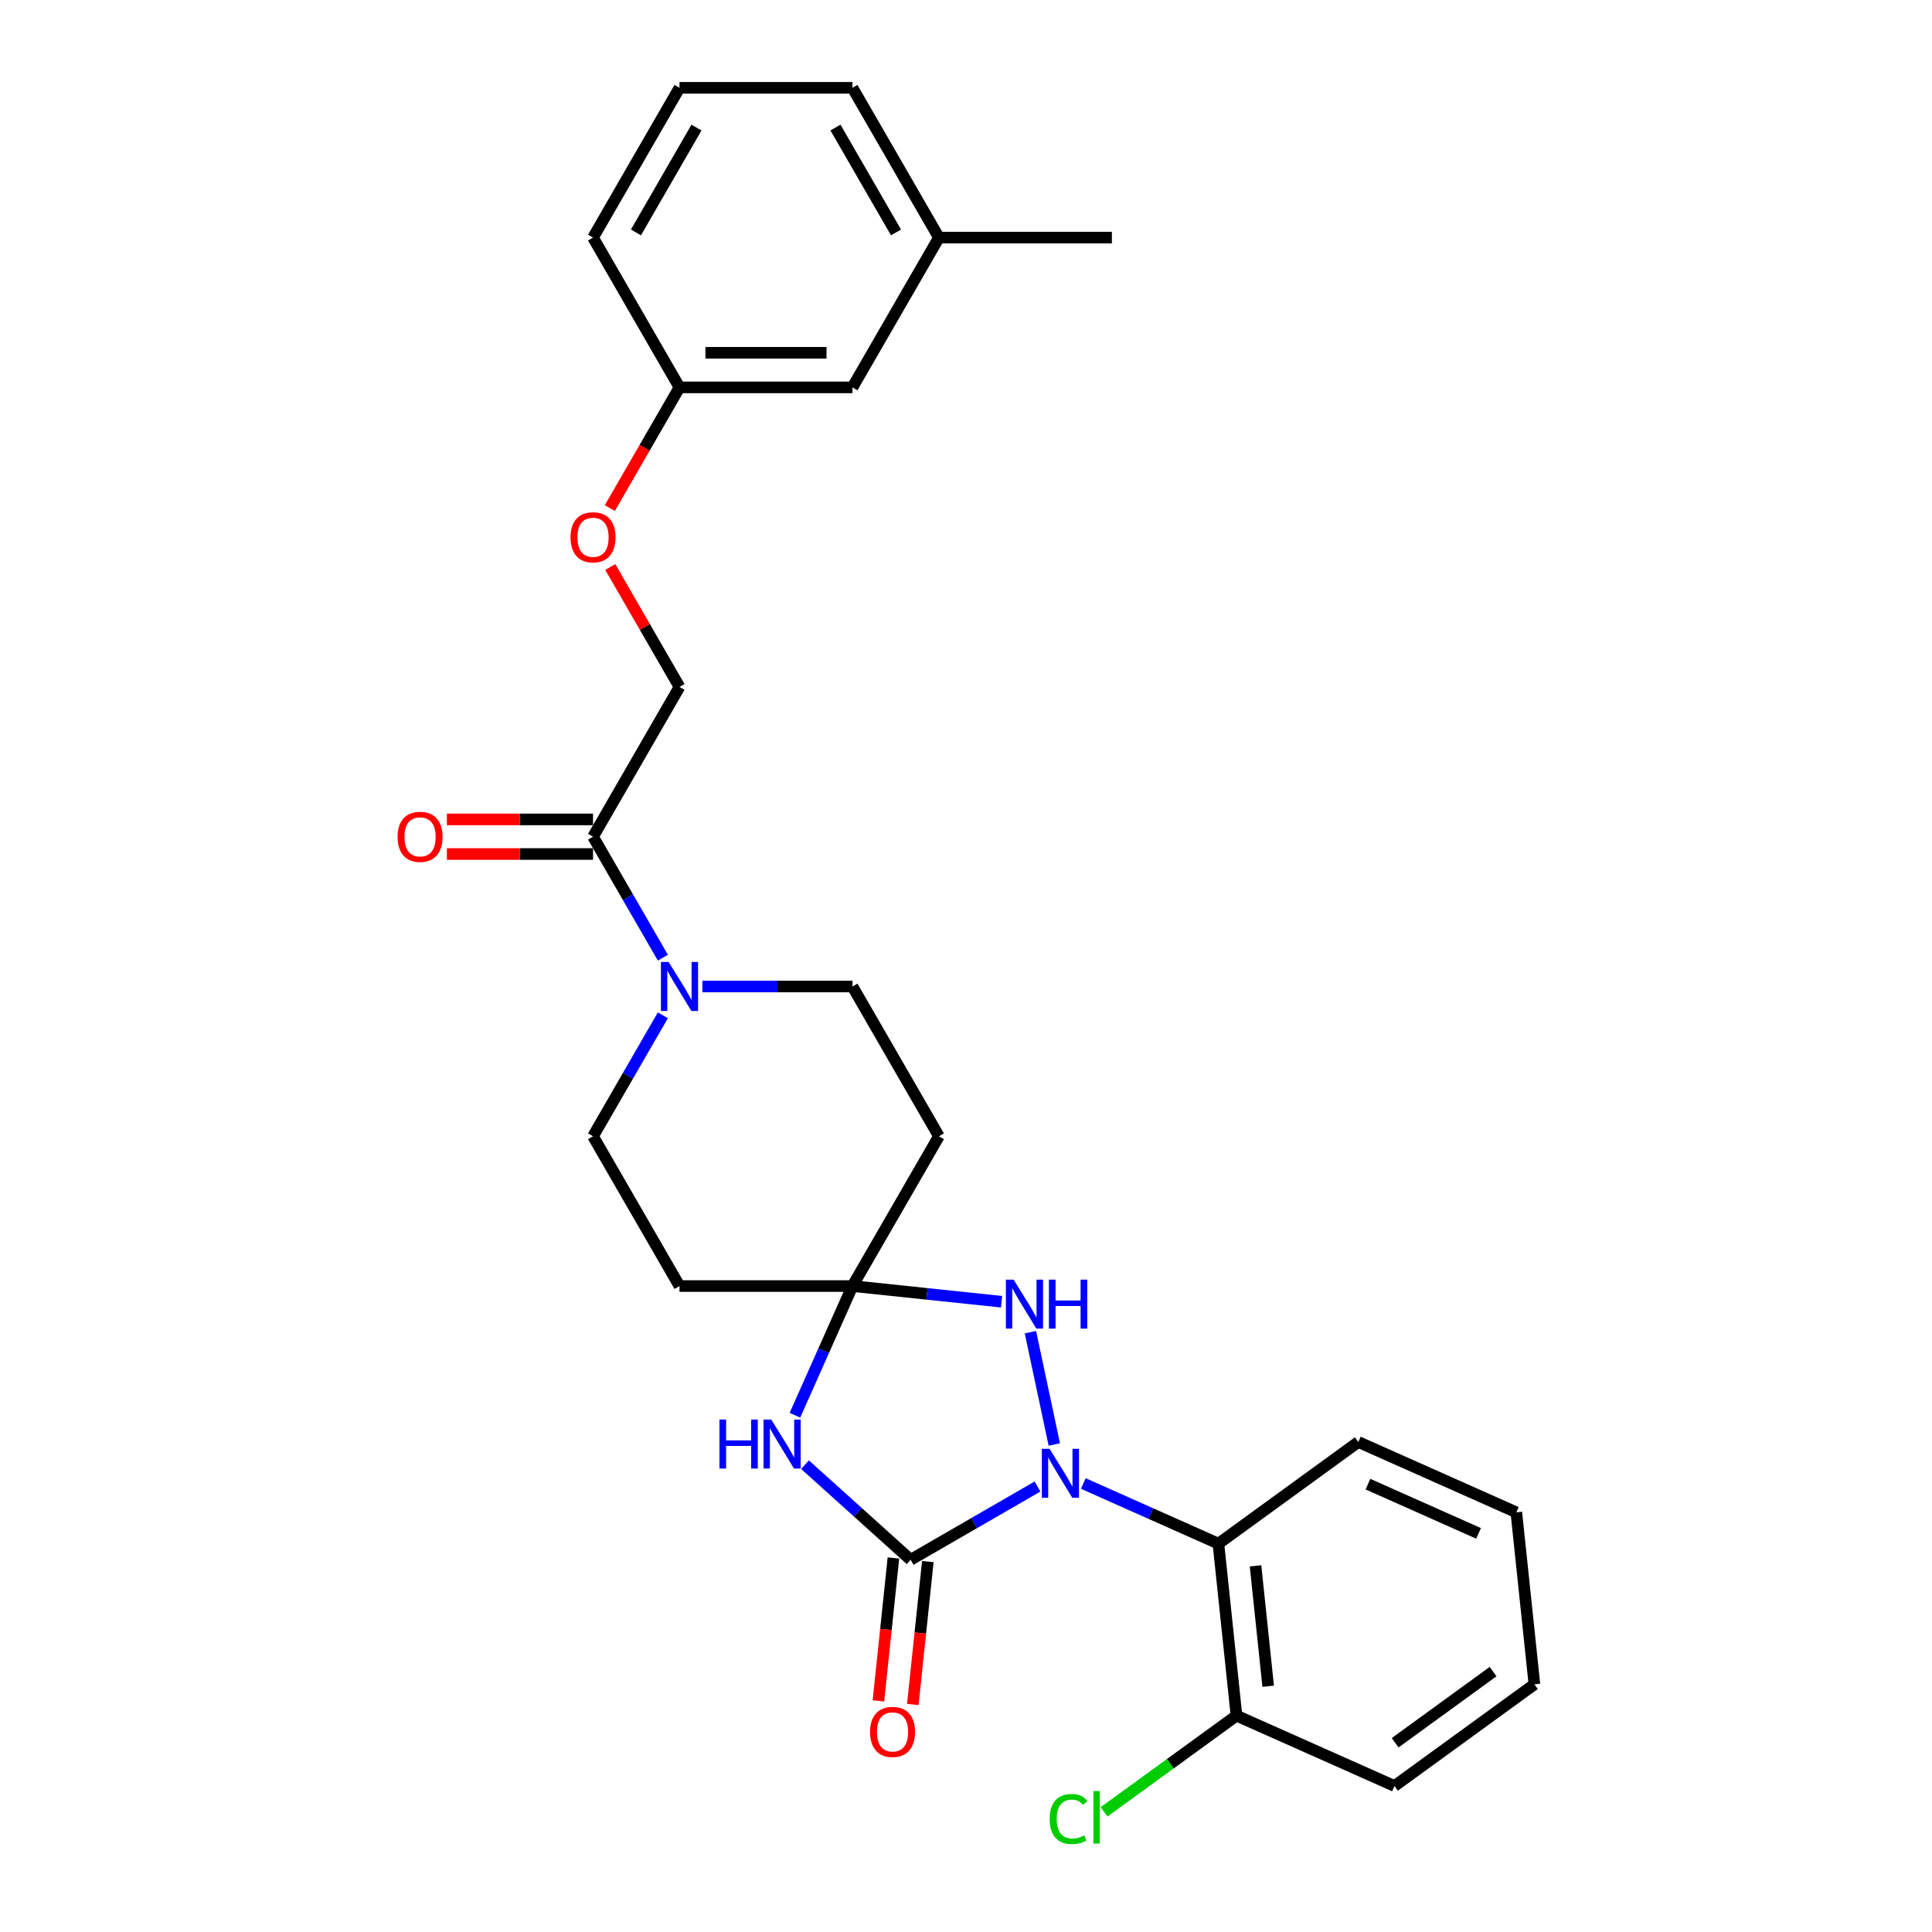 <?xml version='1.0' encoding='iso-8859-1'?>
<svg version='1.1' baseProfile='full'
              xmlns='http://www.w3.org/2000/svg'
                      xmlns:rdkit='http://www.rdkit.org/xml'
                      xmlns:xlink='http://www.w3.org/1999/xlink'
                  xml:space='preserve'
width='1000px' height='1000px' viewBox='0 0 1000 1000'>
<!-- END OF HEADER -->
<rect style='opacity:1.0;fill:#FFFFFF;stroke:none' width='1000' height='1000' x='0' y='0'> </rect>
<path class='bond-0' d='M 537.016,769.421 L 504.179,788.379' style='fill:none;fill-rule:evenodd;stroke:#0000FF;stroke-width:6px;stroke-linecap:butt;stroke-linejoin:miter;stroke-opacity:1' />
<path class='bond-0' d='M 504.179,788.379 L 471.343,807.337' style='fill:none;fill-rule:evenodd;stroke:#000000;stroke-width:6px;stroke-linecap:butt;stroke-linejoin:miter;stroke-opacity:1' />
<path class='bond-3' d='M 545.698,747.664 L 533.345,689.548' style='fill:none;fill-rule:evenodd;stroke:#0000FF;stroke-width:6px;stroke-linecap:butt;stroke-linejoin:miter;stroke-opacity:1' />
<path class='bond-4' d='M 560.72,767.855 L 595.684,783.421' style='fill:none;fill-rule:evenodd;stroke:#0000FF;stroke-width:6px;stroke-linecap:butt;stroke-linejoin:miter;stroke-opacity:1' />
<path class='bond-4' d='M 595.684,783.421 L 630.647,798.988' style='fill:none;fill-rule:evenodd;stroke:#000000;stroke-width:6px;stroke-linecap:butt;stroke-linejoin:miter;stroke-opacity:1' />
<path class='bond-1' d='M 471.343,807.337 L 444.006,782.723' style='fill:none;fill-rule:evenodd;stroke:#000000;stroke-width:6px;stroke-linecap:butt;stroke-linejoin:miter;stroke-opacity:1' />
<path class='bond-1' d='M 444.006,782.723 L 416.67,758.109' style='fill:none;fill-rule:evenodd;stroke:#0000FF;stroke-width:6px;stroke-linecap:butt;stroke-linejoin:miter;stroke-opacity:1' />
<path class='bond-9' d='M 462.44,806.401 L 458.553,843.387' style='fill:none;fill-rule:evenodd;stroke:#000000;stroke-width:6px;stroke-linecap:butt;stroke-linejoin:miter;stroke-opacity:1' />
<path class='bond-9' d='M 458.553,843.387 L 454.665,880.373' style='fill:none;fill-rule:evenodd;stroke:#FF0000;stroke-width:6px;stroke-linecap:butt;stroke-linejoin:miter;stroke-opacity:1' />
<path class='bond-9' d='M 480.246,808.273 L 476.358,845.258' style='fill:none;fill-rule:evenodd;stroke:#000000;stroke-width:6px;stroke-linecap:butt;stroke-linejoin:miter;stroke-opacity:1' />
<path class='bond-9' d='M 476.358,845.258 L 472.471,882.244' style='fill:none;fill-rule:evenodd;stroke:#FF0000;stroke-width:6px;stroke-linecap:butt;stroke-linejoin:miter;stroke-opacity:1' />
<path class='bond-28' d='M 411.457,732.524 L 426.343,699.091' style='fill:none;fill-rule:evenodd;stroke:#0000FF;stroke-width:6px;stroke-linecap:butt;stroke-linejoin:miter;stroke-opacity:1' />
<path class='bond-28' d='M 426.343,699.091 L 441.228,665.658' style='fill:none;fill-rule:evenodd;stroke:#000000;stroke-width:6px;stroke-linecap:butt;stroke-linejoin:miter;stroke-opacity:1' />
<path class='bond-2' d='M 441.228,665.658 L 479.816,669.714' style='fill:none;fill-rule:evenodd;stroke:#000000;stroke-width:6px;stroke-linecap:butt;stroke-linejoin:miter;stroke-opacity:1' />
<path class='bond-2' d='M 479.816,669.714 L 518.404,673.77' style='fill:none;fill-rule:evenodd;stroke:#0000FF;stroke-width:6px;stroke-linecap:butt;stroke-linejoin:miter;stroke-opacity:1' />
<path class='bond-7' d='M 441.228,665.658 L 485.987,588.133' style='fill:none;fill-rule:evenodd;stroke:#000000;stroke-width:6px;stroke-linecap:butt;stroke-linejoin:miter;stroke-opacity:1' />
<path class='bond-8' d='M 441.228,665.658 L 351.709,665.658' style='fill:none;fill-rule:evenodd;stroke:#000000;stroke-width:6px;stroke-linecap:butt;stroke-linejoin:miter;stroke-opacity:1' />
<path class='bond-12' d='M 630.647,798.988 L 640.005,888.017' style='fill:none;fill-rule:evenodd;stroke:#000000;stroke-width:6px;stroke-linecap:butt;stroke-linejoin:miter;stroke-opacity:1' />
<path class='bond-12' d='M 649.857,810.471 L 656.407,872.791' style='fill:none;fill-rule:evenodd;stroke:#000000;stroke-width:6px;stroke-linecap:butt;stroke-linejoin:miter;stroke-opacity:1' />
<path class='bond-19' d='M 630.647,798.988 L 703.07,746.37' style='fill:none;fill-rule:evenodd;stroke:#000000;stroke-width:6px;stroke-linecap:butt;stroke-linejoin:miter;stroke-opacity:1' />
<path class='bond-5' d='M 343.099,525.521 L 325.024,556.827' style='fill:none;fill-rule:evenodd;stroke:#0000FF;stroke-width:6px;stroke-linecap:butt;stroke-linejoin:miter;stroke-opacity:1' />
<path class='bond-5' d='M 325.024,556.827 L 306.95,588.133' style='fill:none;fill-rule:evenodd;stroke:#000000;stroke-width:6px;stroke-linecap:butt;stroke-linejoin:miter;stroke-opacity:1' />
<path class='bond-6' d='M 343.099,495.693 L 325.024,464.388' style='fill:none;fill-rule:evenodd;stroke:#0000FF;stroke-width:6px;stroke-linecap:butt;stroke-linejoin:miter;stroke-opacity:1' />
<path class='bond-6' d='M 325.024,464.388 L 306.95,433.082' style='fill:none;fill-rule:evenodd;stroke:#000000;stroke-width:6px;stroke-linecap:butt;stroke-linejoin:miter;stroke-opacity:1' />
<path class='bond-30' d='M 363.561,510.607 L 402.395,510.607' style='fill:none;fill-rule:evenodd;stroke:#0000FF;stroke-width:6px;stroke-linecap:butt;stroke-linejoin:miter;stroke-opacity:1' />
<path class='bond-30' d='M 402.395,510.607 L 441.228,510.607' style='fill:none;fill-rule:evenodd;stroke:#000000;stroke-width:6px;stroke-linecap:butt;stroke-linejoin:miter;stroke-opacity:1' />
<path class='bond-13' d='M 306.95,433.082 L 351.709,355.556' style='fill:none;fill-rule:evenodd;stroke:#000000;stroke-width:6px;stroke-linecap:butt;stroke-linejoin:miter;stroke-opacity:1' />
<path class='bond-14' d='M 306.95,424.13 L 269.128,424.13' style='fill:none;fill-rule:evenodd;stroke:#000000;stroke-width:6px;stroke-linecap:butt;stroke-linejoin:miter;stroke-opacity:1' />
<path class='bond-14' d='M 269.128,424.13 L 231.307,424.13' style='fill:none;fill-rule:evenodd;stroke:#FF0000;stroke-width:6px;stroke-linecap:butt;stroke-linejoin:miter;stroke-opacity:1' />
<path class='bond-14' d='M 306.95,442.034 L 269.128,442.034' style='fill:none;fill-rule:evenodd;stroke:#000000;stroke-width:6px;stroke-linecap:butt;stroke-linejoin:miter;stroke-opacity:1' />
<path class='bond-14' d='M 269.128,442.034 L 231.307,442.034' style='fill:none;fill-rule:evenodd;stroke:#FF0000;stroke-width:6px;stroke-linecap:butt;stroke-linejoin:miter;stroke-opacity:1' />
<path class='bond-10' d='M 485.987,588.133 L 441.228,510.607' style='fill:none;fill-rule:evenodd;stroke:#000000;stroke-width:6px;stroke-linecap:butt;stroke-linejoin:miter;stroke-opacity:1' />
<path class='bond-11' d='M 351.709,665.658 L 306.95,588.133' style='fill:none;fill-rule:evenodd;stroke:#000000;stroke-width:6px;stroke-linecap:butt;stroke-linejoin:miter;stroke-opacity:1' />
<path class='bond-17' d='M 640.005,888.017 L 605.736,912.914' style='fill:none;fill-rule:evenodd;stroke:#000000;stroke-width:6px;stroke-linecap:butt;stroke-linejoin:miter;stroke-opacity:1' />
<path class='bond-17' d='M 605.736,912.914 L 571.468,937.812' style='fill:none;fill-rule:evenodd;stroke:#00CC00;stroke-width:6px;stroke-linecap:butt;stroke-linejoin:miter;stroke-opacity:1' />
<path class='bond-22' d='M 640.005,888.017 L 721.784,924.427' style='fill:none;fill-rule:evenodd;stroke:#000000;stroke-width:6px;stroke-linecap:butt;stroke-linejoin:miter;stroke-opacity:1' />
<path class='bond-15' d='M 351.709,355.556 L 333.79,324.519' style='fill:none;fill-rule:evenodd;stroke:#000000;stroke-width:6px;stroke-linecap:butt;stroke-linejoin:miter;stroke-opacity:1' />
<path class='bond-15' d='M 333.79,324.519 L 315.87,293.482' style='fill:none;fill-rule:evenodd;stroke:#FF0000;stroke-width:6px;stroke-linecap:butt;stroke-linejoin:miter;stroke-opacity:1' />
<path class='bond-16' d='M 315.643,262.974 L 333.676,231.74' style='fill:none;fill-rule:evenodd;stroke:#FF0000;stroke-width:6px;stroke-linecap:butt;stroke-linejoin:miter;stroke-opacity:1' />
<path class='bond-16' d='M 333.676,231.74 L 351.709,200.505' style='fill:none;fill-rule:evenodd;stroke:#000000;stroke-width:6px;stroke-linecap:butt;stroke-linejoin:miter;stroke-opacity:1' />
<path class='bond-18' d='M 351.709,200.505 L 441.228,200.505' style='fill:none;fill-rule:evenodd;stroke:#000000;stroke-width:6px;stroke-linecap:butt;stroke-linejoin:miter;stroke-opacity:1' />
<path class='bond-18' d='M 365.137,182.602 L 427.8,182.602' style='fill:none;fill-rule:evenodd;stroke:#000000;stroke-width:6px;stroke-linecap:butt;stroke-linejoin:miter;stroke-opacity:1' />
<path class='bond-23' d='M 351.709,200.505 L 306.95,122.98' style='fill:none;fill-rule:evenodd;stroke:#000000;stroke-width:6px;stroke-linecap:butt;stroke-linejoin:miter;stroke-opacity:1' />
<path class='bond-20' d='M 441.228,200.505 L 485.987,122.98' style='fill:none;fill-rule:evenodd;stroke:#000000;stroke-width:6px;stroke-linecap:butt;stroke-linejoin:miter;stroke-opacity:1' />
<path class='bond-26' d='M 703.07,746.37 L 784.849,782.781' style='fill:none;fill-rule:evenodd;stroke:#000000;stroke-width:6px;stroke-linecap:butt;stroke-linejoin:miter;stroke-opacity:1' />
<path class='bond-26' d='M 708.054,768.188 L 765.3,793.675' style='fill:none;fill-rule:evenodd;stroke:#000000;stroke-width:6px;stroke-linecap:butt;stroke-linejoin:miter;stroke-opacity:1' />
<path class='bond-25' d='M 485.987,122.98 L 575.506,122.98' style='fill:none;fill-rule:evenodd;stroke:#000000;stroke-width:6px;stroke-linecap:butt;stroke-linejoin:miter;stroke-opacity:1' />
<path class='bond-31' d='M 485.987,122.98 L 441.228,45.455' style='fill:none;fill-rule:evenodd;stroke:#000000;stroke-width:6px;stroke-linecap:butt;stroke-linejoin:miter;stroke-opacity:1' />
<path class='bond-31' d='M 463.768,120.303 L 432.437,66.035' style='fill:none;fill-rule:evenodd;stroke:#000000;stroke-width:6px;stroke-linecap:butt;stroke-linejoin:miter;stroke-opacity:1' />
<path class='bond-21' d='M 351.709,45.455 L 306.95,122.98' style='fill:none;fill-rule:evenodd;stroke:#000000;stroke-width:6px;stroke-linecap:butt;stroke-linejoin:miter;stroke-opacity:1' />
<path class='bond-21' d='M 360.5,66.035 L 329.169,120.303' style='fill:none;fill-rule:evenodd;stroke:#000000;stroke-width:6px;stroke-linecap:butt;stroke-linejoin:miter;stroke-opacity:1' />
<path class='bond-24' d='M 351.709,45.455 L 441.228,45.455' style='fill:none;fill-rule:evenodd;stroke:#000000;stroke-width:6px;stroke-linecap:butt;stroke-linejoin:miter;stroke-opacity:1' />
<path class='bond-29' d='M 721.784,924.427 L 794.206,871.809' style='fill:none;fill-rule:evenodd;stroke:#000000;stroke-width:6px;stroke-linecap:butt;stroke-linejoin:miter;stroke-opacity:1' />
<path class='bond-29' d='M 722.124,902.05 L 772.819,865.218' style='fill:none;fill-rule:evenodd;stroke:#000000;stroke-width:6px;stroke-linecap:butt;stroke-linejoin:miter;stroke-opacity:1' />
<path class='bond-27' d='M 784.849,782.781 L 794.206,871.809' style='fill:none;fill-rule:evenodd;stroke:#000000;stroke-width:6px;stroke-linecap:butt;stroke-linejoin:miter;stroke-opacity:1' />
<path  class='atom-0' d='M 543.264 749.902
L 551.572 763.33
Q 552.395 764.655, 553.72 767.054
Q 555.045 769.453, 555.117 769.596
L 555.117 749.902
L 558.482 749.902
L 558.482 775.254
L 555.009 775.254
L 546.093 760.573
Q 545.055 758.854, 543.945 756.884
Q 542.87 754.915, 542.548 754.306
L 542.548 775.254
L 539.254 775.254
L 539.254 749.902
L 543.264 749.902
' fill='#0000FF'/>
<path  class='atom-2' d='M 372.394 734.762
L 375.831 734.762
L 375.831 745.54
L 388.794 745.54
L 388.794 734.762
L 392.231 734.762
L 392.231 760.113
L 388.794 760.113
L 388.794 748.404
L 375.831 748.404
L 375.831 760.113
L 372.394 760.113
L 372.394 734.762
' fill='#0000FF'/>
<path  class='atom-2' d='M 399.213 734.762
L 407.521 748.189
Q 408.344 749.514, 409.669 751.913
Q 410.994 754.312, 411.066 754.456
L 411.066 734.762
L 414.432 734.762
L 414.432 760.113
L 410.958 760.113
L 402.042 745.432
Q 401.004 743.713, 399.894 741.744
Q 398.82 739.775, 398.497 739.166
L 398.497 760.113
L 395.203 760.113
L 395.203 734.762
L 399.213 734.762
' fill='#0000FF'/>
<path  class='atom-4' d='M 524.652 662.339
L 532.96 675.767
Q 533.783 677.092, 535.108 679.491
Q 536.433 681.89, 536.505 682.034
L 536.505 662.339
L 539.87 662.339
L 539.87 687.691
L 536.397 687.691
L 527.481 673.01
Q 526.443 671.291, 525.333 669.322
Q 524.258 667.352, 523.936 666.744
L 523.936 687.691
L 520.642 687.691
L 520.642 662.339
L 524.652 662.339
' fill='#0000FF'/>
<path  class='atom-4' d='M 542.914 662.339
L 546.352 662.339
L 546.352 673.117
L 559.314 673.117
L 559.314 662.339
L 562.751 662.339
L 562.751 687.691
L 559.314 687.691
L 559.314 675.982
L 546.352 675.982
L 546.352 687.691
L 542.914 687.691
L 542.914 662.339
' fill='#0000FF'/>
<path  class='atom-6' d='M 346.105 497.931
L 354.413 511.359
Q 355.236 512.684, 356.561 515.083
Q 357.886 517.482, 357.958 517.625
L 357.958 497.931
L 361.324 497.931
L 361.324 523.283
L 357.85 523.283
L 348.934 508.602
Q 347.896 506.883, 346.786 504.914
Q 345.711 502.944, 345.389 502.336
L 345.389 523.283
L 342.095 523.283
L 342.095 497.931
L 346.105 497.931
' fill='#0000FF'/>
<path  class='atom-10' d='M 450.348 896.437
Q 450.348 890.35, 453.356 886.948
Q 456.364 883.546, 461.985 883.546
Q 467.607 883.546, 470.615 886.948
Q 473.623 890.35, 473.623 896.437
Q 473.623 902.596, 470.579 906.105
Q 467.536 909.578, 461.985 909.578
Q 456.399 909.578, 453.356 906.105
Q 450.348 902.632, 450.348 896.437
M 461.985 906.714
Q 465.853 906.714, 467.929 904.136
Q 470.042 901.522, 470.042 896.437
Q 470.042 891.46, 467.929 888.953
Q 465.853 886.411, 461.985 886.411
Q 458.118 886.411, 456.006 888.917
Q 453.929 891.424, 453.929 896.437
Q 453.929 901.557, 456.006 904.136
Q 458.118 906.714, 461.985 906.714
' fill='#FF0000'/>
<path  class='atom-15' d='M 205.794 433.153
Q 205.794 427.066, 208.802 423.664
Q 211.809 420.263, 217.431 420.263
Q 223.053 420.263, 226.061 423.664
Q 229.069 427.066, 229.069 433.153
Q 229.069 439.312, 226.025 442.821
Q 222.981 446.295, 217.431 446.295
Q 211.845 446.295, 208.802 442.821
Q 205.794 439.348, 205.794 433.153
M 217.431 443.43
Q 221.298 443.43, 223.375 440.852
Q 225.488 438.238, 225.488 433.153
Q 225.488 428.176, 223.375 425.67
Q 221.298 423.127, 217.431 423.127
Q 213.564 423.127, 211.451 425.634
Q 209.375 428.14, 209.375 433.153
Q 209.375 438.274, 211.451 440.852
Q 213.564 443.43, 217.431 443.43
' fill='#FF0000'/>
<path  class='atom-16' d='M 295.312 278.102
Q 295.312 272.015, 298.32 268.613
Q 301.328 265.212, 306.95 265.212
Q 312.572 265.212, 315.579 268.613
Q 318.587 272.015, 318.587 278.102
Q 318.587 284.261, 315.544 287.77
Q 312.5 291.244, 306.95 291.244
Q 301.364 291.244, 298.32 287.77
Q 295.312 284.297, 295.312 278.102
M 306.95 288.379
Q 310.817 288.379, 312.894 285.801
Q 315.007 283.187, 315.007 278.102
Q 315.007 273.125, 312.894 270.619
Q 310.817 268.076, 306.95 268.076
Q 303.083 268.076, 300.97 270.583
Q 298.893 273.089, 298.893 278.102
Q 298.893 283.223, 300.97 285.801
Q 303.083 288.379, 306.95 288.379
' fill='#FF0000'/>
<path  class='atom-18' d='M 543.305 941.512
Q 543.305 935.209, 546.241 931.915
Q 549.213 928.585, 554.835 928.585
Q 560.063 928.585, 562.856 932.273
L 560.493 934.207
Q 558.452 931.521, 554.835 931.521
Q 551.004 931.521, 548.963 934.099
Q 546.958 936.642, 546.958 941.512
Q 546.958 946.525, 549.034 949.103
Q 551.147 951.681, 555.229 951.681
Q 558.022 951.681, 561.28 949.998
L 562.283 952.683
Q 560.958 953.543, 558.953 954.044
Q 556.948 954.545, 554.728 954.545
Q 549.213 954.545, 546.241 951.18
Q 543.305 947.814, 543.305 941.512
' fill='#00CC00'/>
<path  class='atom-18' d='M 565.935 927.045
L 569.23 927.045
L 569.23 954.223
L 565.935 954.223
L 565.935 927.045
' fill='#00CC00'/>
</svg>
